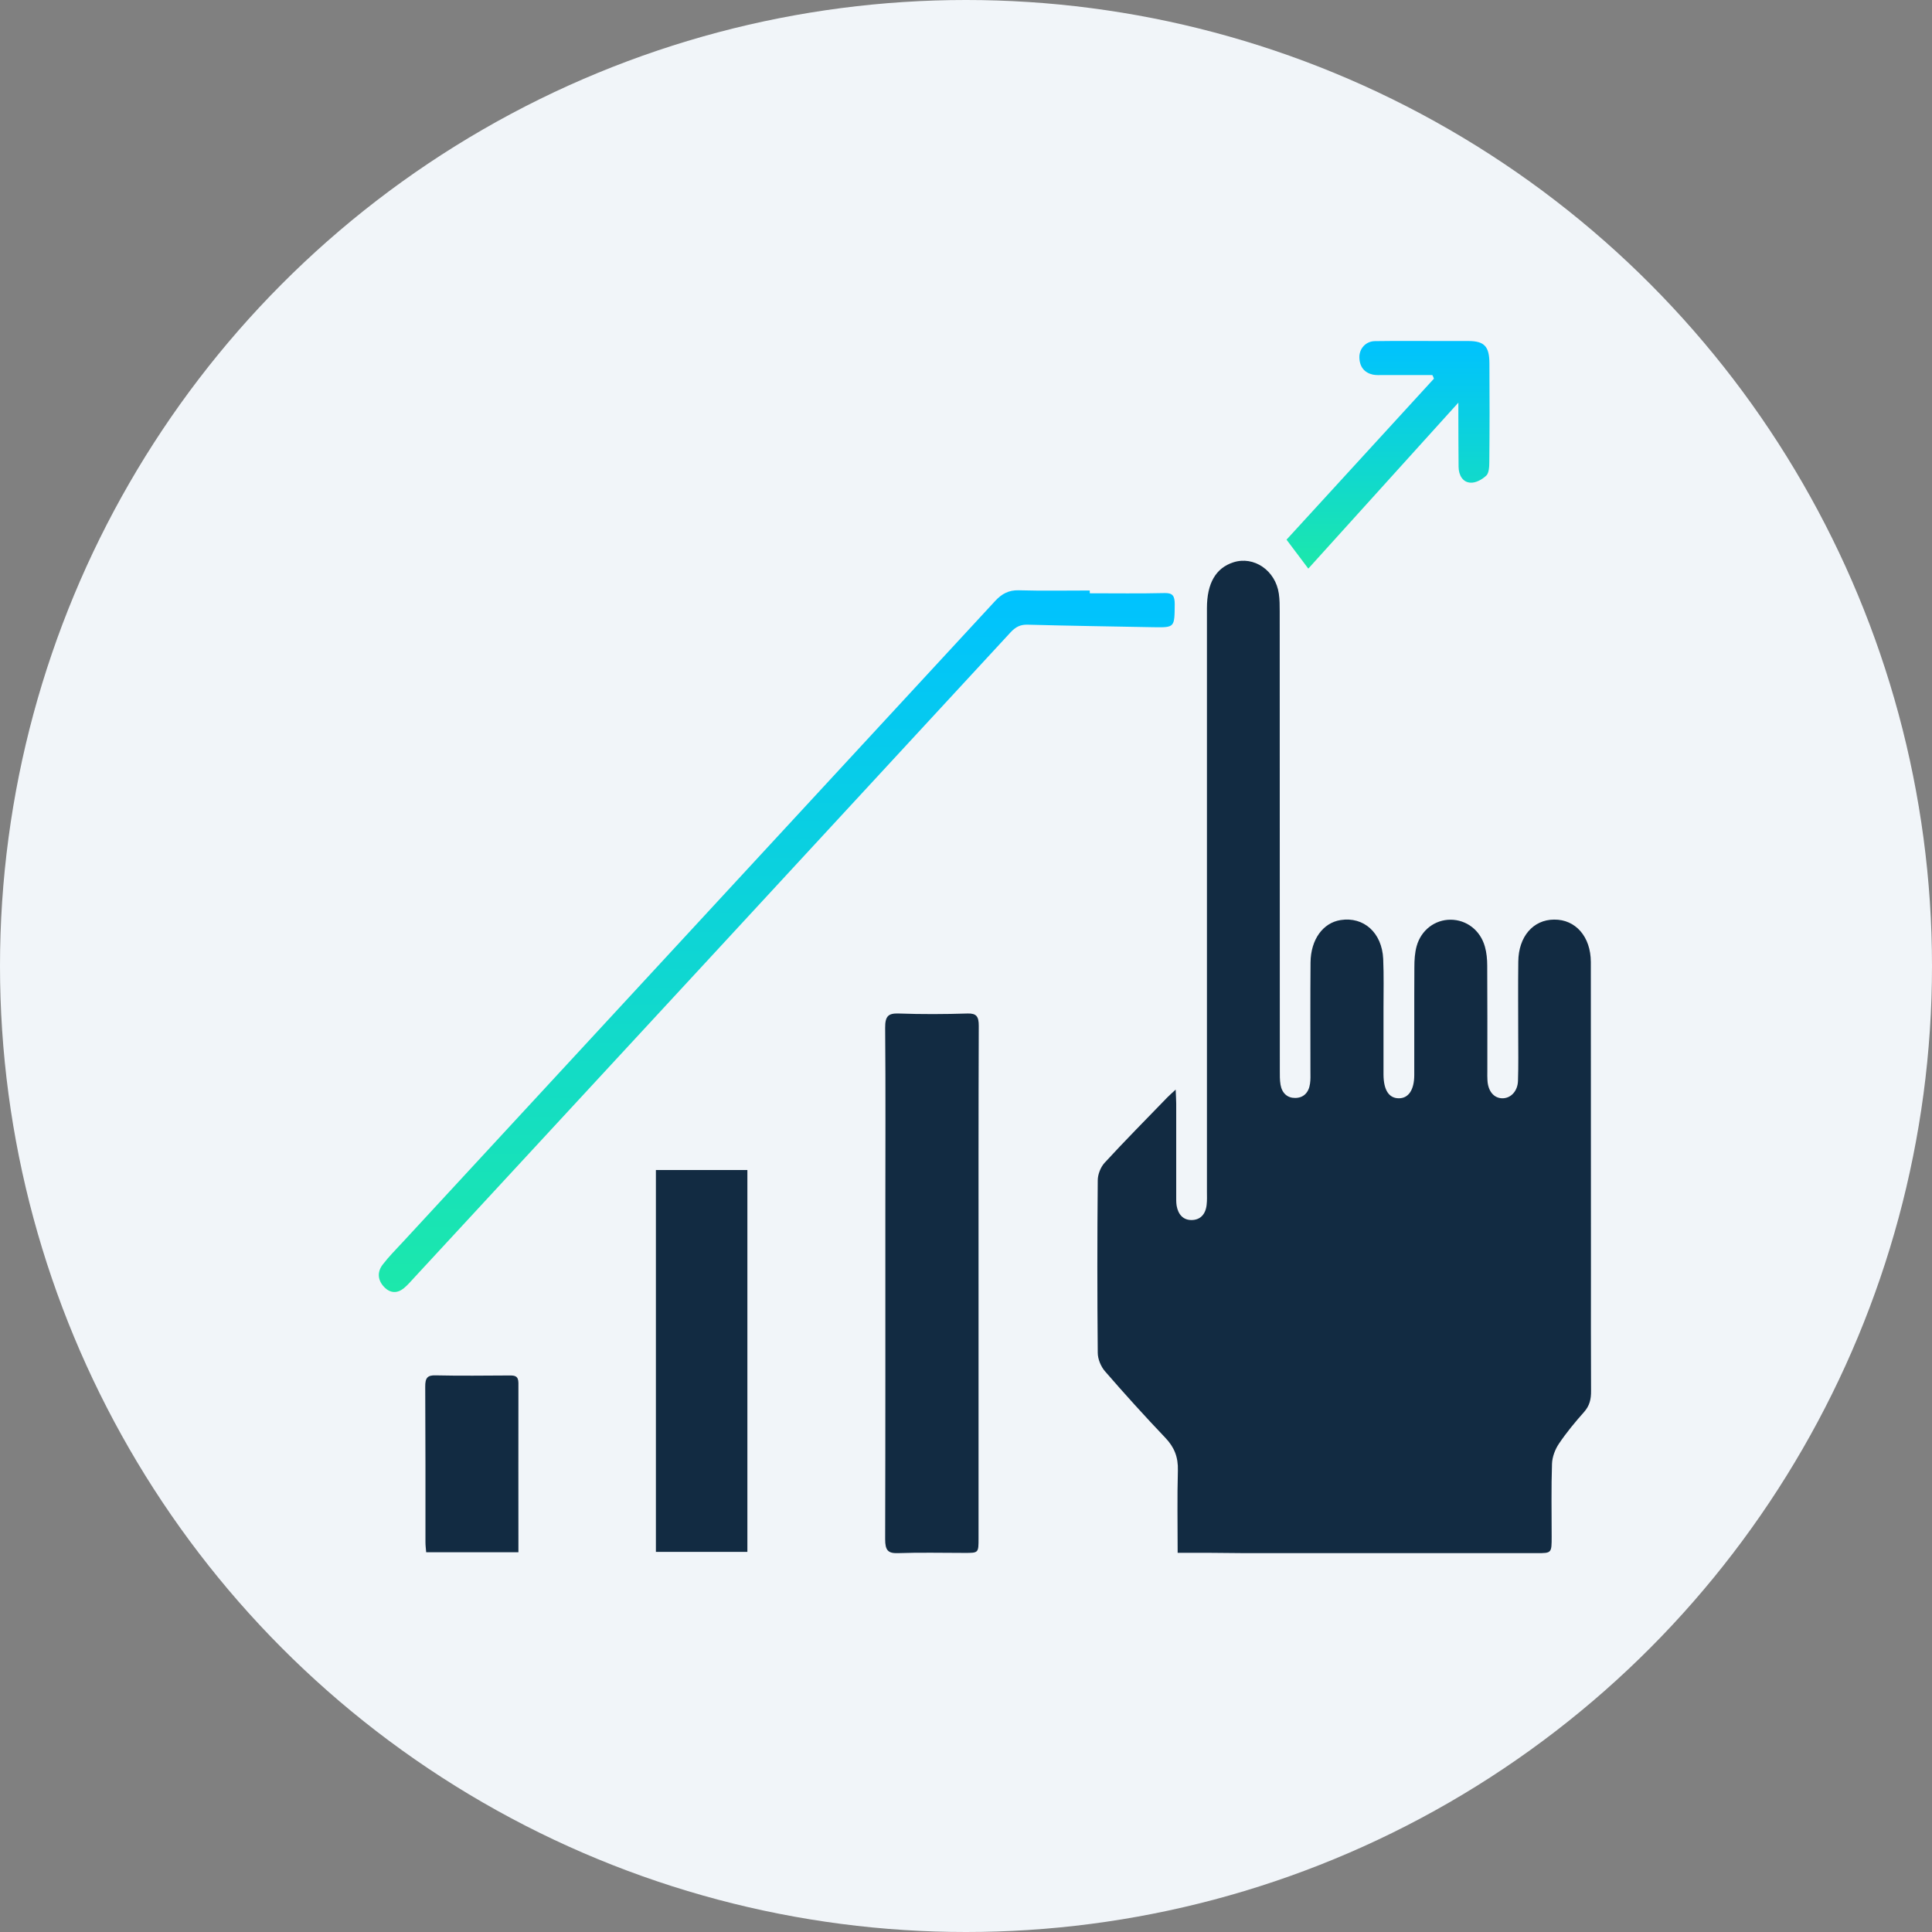 <svg xmlns="http://www.w3.org/2000/svg" width="51" height="51" viewBox="0 0 51 51" fill="none"><rect x="0" y="0" width="51" height="51" fill="#808080" stroke="none"/><circle cx="25.5" cy="25.5" r="25.5" fill="#F1F5F9"></circle><path d="M31.087 40.99C31.087 40.235 31.073 39.529 31.093 38.822C31.104 38.462 30.998 38.202 30.762 37.954C30.217 37.382 29.686 36.795 29.167 36.196C29.061 36.074 28.978 35.875 28.978 35.71C28.964 34.193 28.964 32.677 28.978 31.157C28.978 31.001 29.055 30.809 29.156 30.698C29.698 30.108 30.259 29.543 30.815 28.968C30.871 28.91 30.934 28.858 31.035 28.763C31.04 28.922 31.049 29.026 31.049 29.133C31.049 29.94 31.049 30.75 31.049 31.558C31.049 31.646 31.046 31.738 31.06 31.827C31.101 32.062 31.235 32.206 31.451 32.206C31.682 32.206 31.824 32.059 31.852 31.805C31.866 31.686 31.86 31.567 31.86 31.448C31.86 26.317 31.86 21.186 31.86 16.056C31.86 15.396 32.094 14.995 32.555 14.845C33.097 14.668 33.67 15.056 33.758 15.671C33.781 15.827 33.781 15.989 33.781 16.148C33.781 20.18 33.781 24.213 33.784 28.246C33.784 28.375 33.781 28.509 33.803 28.635C33.842 28.861 33.989 28.986 34.189 28.983C34.403 28.983 34.548 28.849 34.581 28.607C34.598 28.5 34.592 28.387 34.592 28.28C34.592 27.323 34.587 26.363 34.595 25.406C34.601 24.8 34.923 24.36 35.39 24.287C35.999 24.192 36.48 24.62 36.513 25.311C36.532 25.748 36.521 26.189 36.521 26.629C36.521 27.207 36.521 27.788 36.521 28.366C36.524 28.775 36.663 28.989 36.922 28.992C37.18 28.995 37.333 28.772 37.333 28.375C37.336 27.427 37.33 26.479 37.336 25.531C37.336 25.345 37.347 25.149 37.397 24.972C37.517 24.547 37.881 24.278 38.289 24.278C38.709 24.278 39.076 24.553 39.198 24.99C39.243 25.149 39.259 25.323 39.259 25.491C39.265 26.421 39.262 27.348 39.262 28.277C39.262 28.356 39.259 28.436 39.265 28.515C39.279 28.803 39.434 28.989 39.657 28.992C39.876 28.995 40.063 28.809 40.071 28.531C40.085 28.121 40.077 27.711 40.077 27.302C40.077 26.663 40.071 26.023 40.079 25.384C40.085 24.724 40.471 24.278 41.024 24.275C41.589 24.268 41.992 24.724 41.994 25.394C41.997 28.1 41.997 30.802 41.997 33.508C41.997 34.575 41.994 35.646 42 36.713C42.003 36.936 41.961 37.11 41.814 37.275C41.58 37.538 41.352 37.813 41.152 38.11C41.052 38.257 40.974 38.462 40.969 38.642C40.947 39.281 40.96 39.92 40.96 40.559C40.96 40.999 40.96 40.999 40.571 40.999C38.003 40.999 35.435 40.999 32.866 40.999C32.291 40.99 31.71 40.99 31.087 40.99Z" fill="#122B42"></path><path d="M25.831 33.903C25.831 36.138 25.831 38.373 25.831 40.608C25.831 40.993 25.831 40.993 25.47 40.993C24.881 40.993 24.291 40.978 23.702 40.999C23.441 41.008 23.366 40.923 23.366 40.632C23.374 37.77 23.371 34.906 23.371 32.041C23.371 30.405 23.38 28.769 23.366 27.133C23.363 26.821 23.452 26.745 23.722 26.754C24.328 26.776 24.936 26.773 25.545 26.754C25.776 26.748 25.837 26.834 25.837 27.078C25.828 29.353 25.831 31.628 25.831 33.903Z" fill="#122B42"></path><path d="M17.314 30.885C18.131 30.885 18.918 30.885 19.729 30.885C19.729 34.242 19.729 37.59 19.729 40.966C18.934 40.966 18.134 40.966 17.314 40.966C17.314 37.608 17.314 34.26 17.314 30.885Z" fill="#122B42"></path><path d="M28.767 15.661C29.428 15.661 30.09 15.671 30.751 15.655C30.96 15.652 31.01 15.735 31.01 15.952C31.004 16.566 31.012 16.566 30.443 16.557C29.336 16.536 28.23 16.52 27.124 16.49C26.935 16.484 26.807 16.551 26.674 16.695C21.44 22.366 16.2 28.032 10.961 33.698C10.863 33.802 10.772 33.915 10.663 34.004C10.488 34.147 10.302 34.141 10.143 33.976C9.974 33.802 9.949 33.585 10.099 33.386C10.263 33.172 10.452 32.982 10.633 32.787C15.844 27.145 21.059 21.507 26.268 15.866C26.448 15.671 26.632 15.576 26.89 15.582C27.516 15.6 28.141 15.588 28.767 15.588C28.767 15.616 28.767 15.637 28.767 15.661Z" fill="url(#paint0_linear_100_10115)"></path><path d="M13.685 40.975C12.857 40.975 12.065 40.975 11.25 40.975C11.242 40.88 11.231 40.794 11.231 40.706C11.231 39.339 11.233 37.975 11.225 36.609C11.222 36.37 11.286 36.3 11.5 36.306C12.154 36.321 12.804 36.312 13.457 36.309C13.585 36.309 13.685 36.318 13.685 36.511C13.682 37.985 13.685 39.458 13.685 40.975Z" fill="#122B42"></path><path d="M37.811 9.901C37.377 9.901 36.943 9.901 36.51 9.901C36.418 9.901 36.326 9.907 36.24 9.889C36.018 9.84 35.887 9.684 35.884 9.43C35.882 9.198 36.057 9.008 36.293 9.005C36.891 8.996 37.491 9.002 38.089 9.002C38.316 9.002 38.542 9.002 38.77 9.002C39.181 9.005 39.314 9.143 39.317 9.586C39.323 10.454 39.323 11.323 39.314 12.191C39.314 12.316 39.306 12.488 39.234 12.555C39.123 12.659 38.956 12.751 38.817 12.741C38.617 12.732 38.505 12.549 38.503 12.322C38.497 11.873 38.5 11.424 38.497 10.977C38.497 10.87 38.497 10.766 38.497 10.629C37.16 12.105 35.857 13.549 34.536 15.01C34.308 14.707 34.147 14.49 33.961 14.246C35.259 12.827 36.554 11.411 37.852 9.996C37.841 9.962 37.827 9.931 37.811 9.901Z" fill="url(#paint1_linear_100_10115)"></path><defs><linearGradient id="paint0_linear_100_10115" x1="20.505" y1="15.582" x2="20.505" y2="34.106" gradientUnits="userSpaceOnUse"><stop stop-color="#00C2FF"></stop><stop offset="1" stop-color="#1CE8AB"></stop></linearGradient><linearGradient id="paint1_linear_100_10115" x1="36.641" y1="9" x2="36.641" y2="15.01" gradientUnits="userSpaceOnUse"><stop stop-color="#00C2FF"></stop><stop offset="1" stop-color="#1CE8AB"></stop></linearGradient></defs></svg>